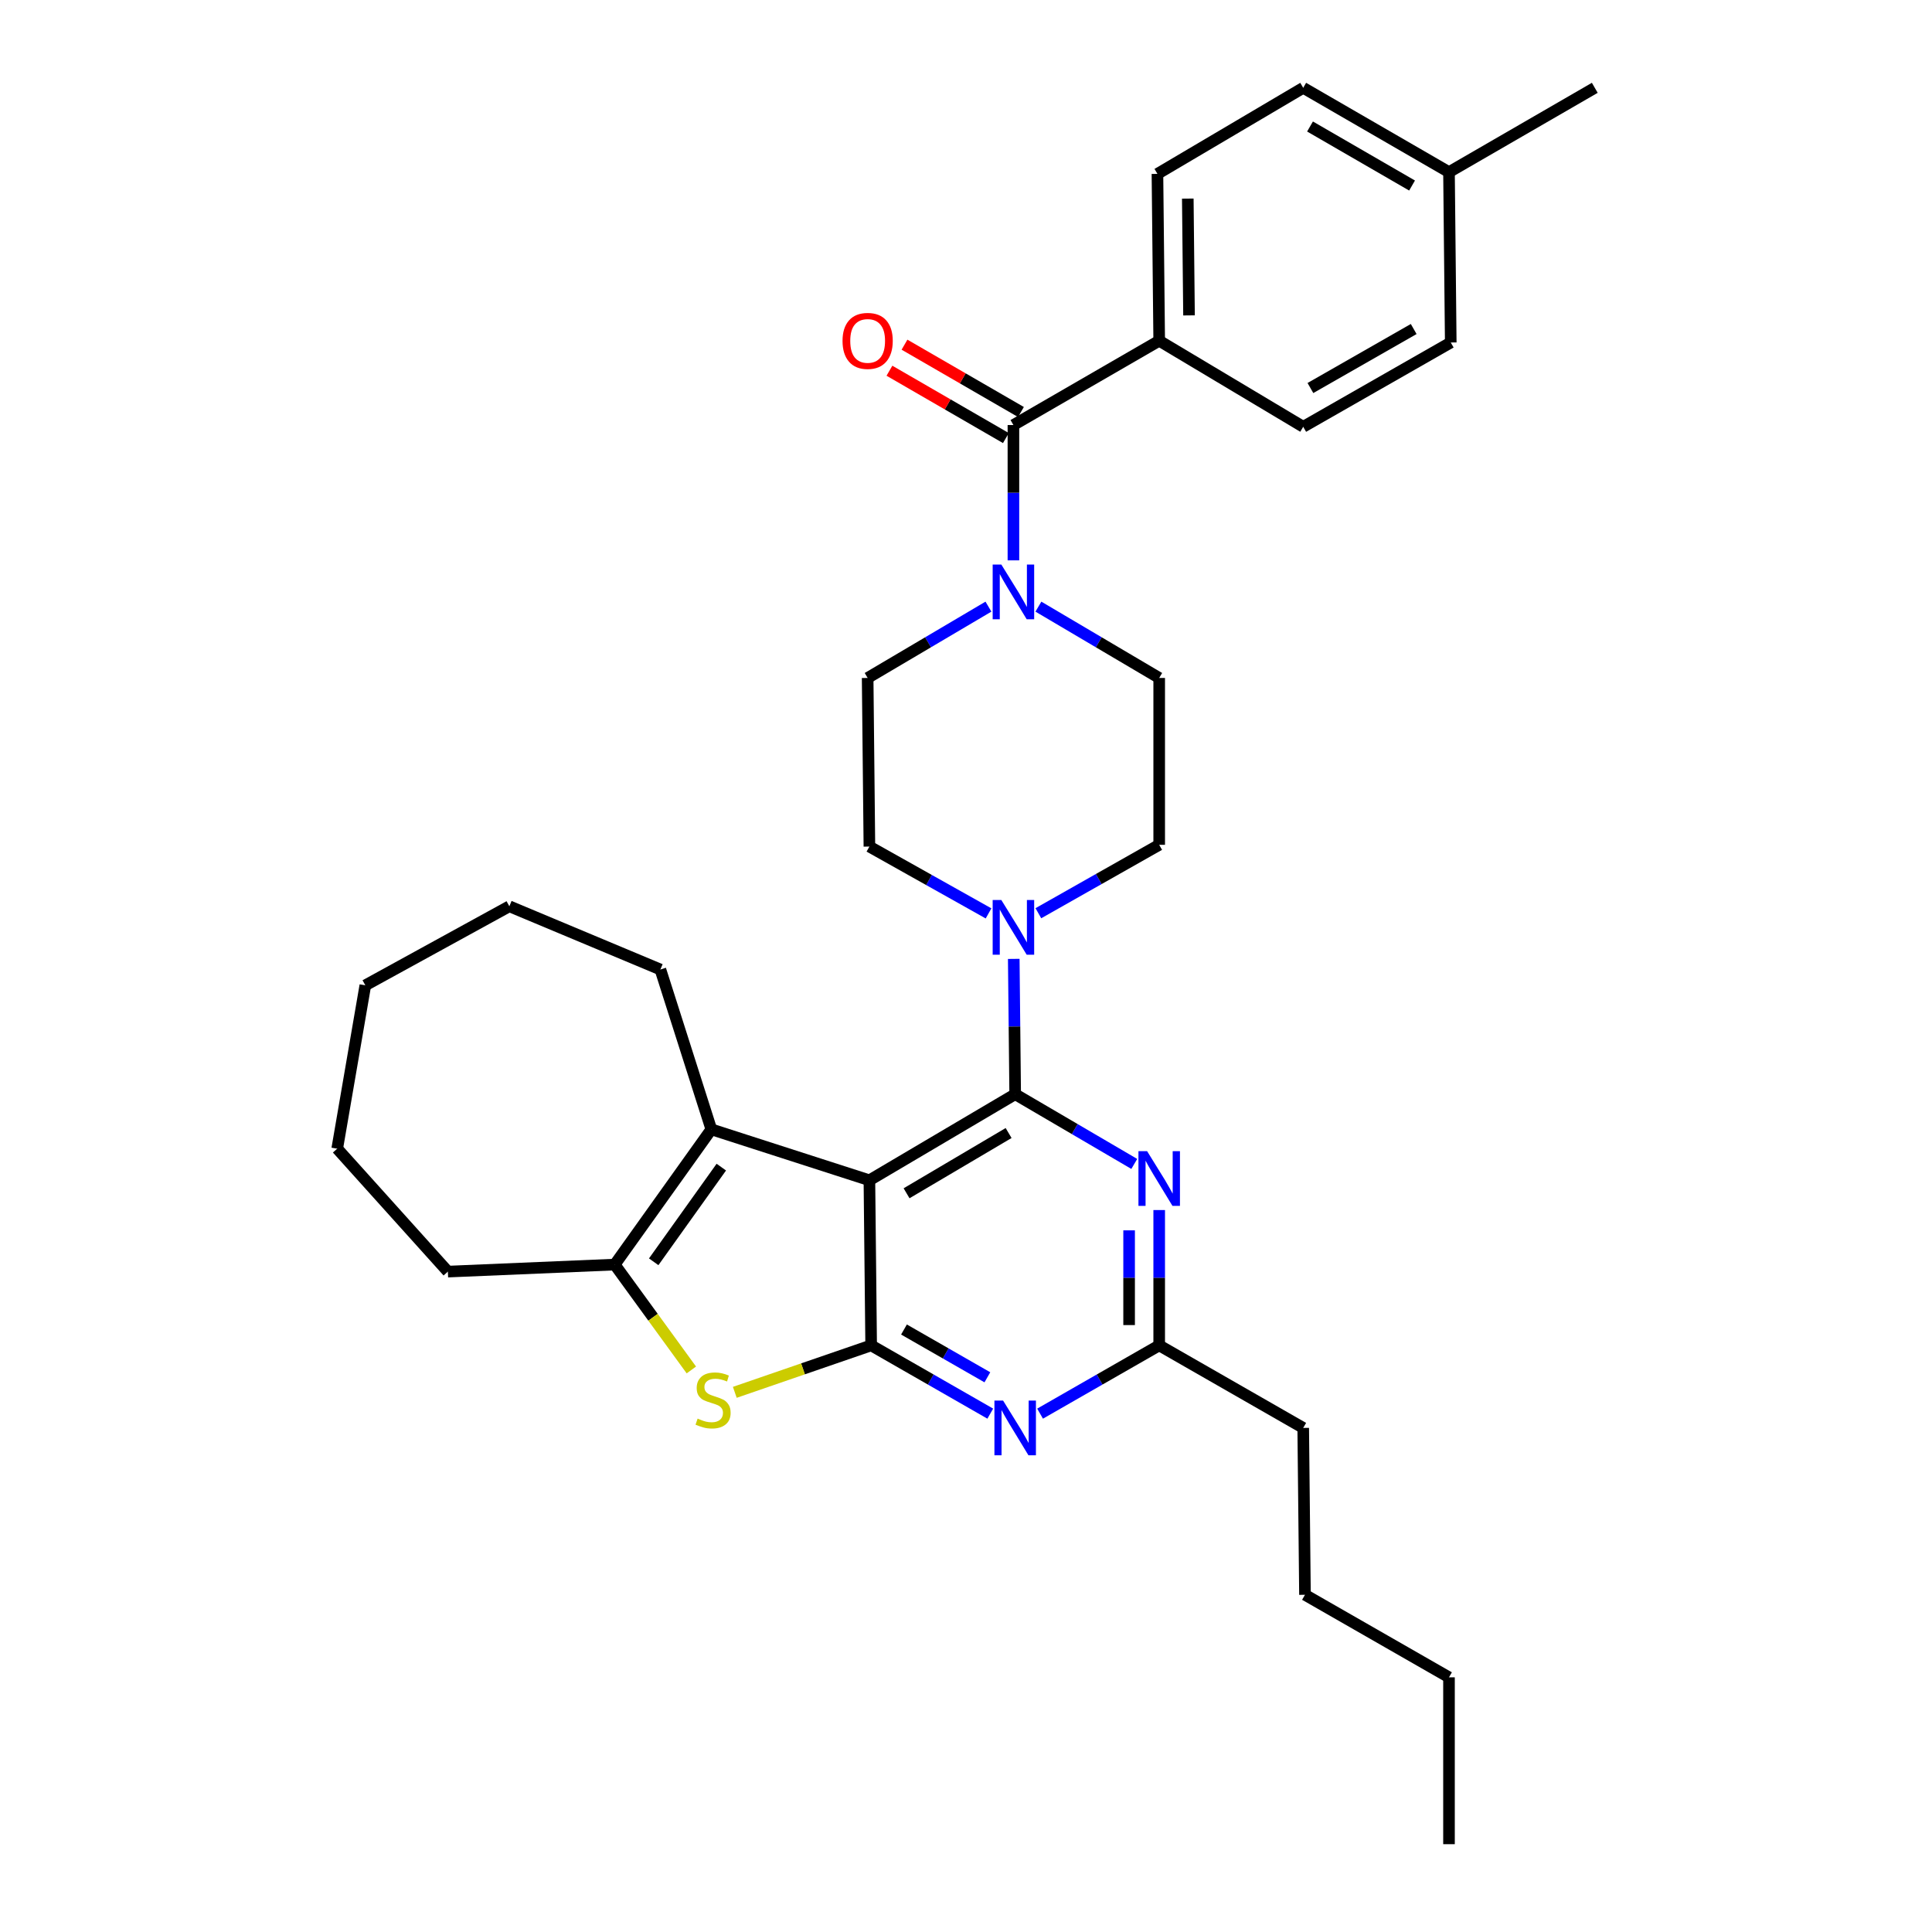 <?xml version='1.0' encoding='iso-8859-1'?>
<svg version='1.1' baseProfile='full'
              xmlns='http://www.w3.org/2000/svg'
                      xmlns:rdkit='http://www.rdkit.org/xml'
                      xmlns:xlink='http://www.w3.org/1999/xlink'
                  xml:space='preserve'
width='1000px' height='1000px' viewBox='0 0 1000 1000'>
<!-- END OF HEADER -->
<rect style='opacity:1.0;fill:#FFFFFF;stroke:none' width='1000' height='1000' x='0' y='0'> </rect>
<path class='bond-0' d='M 511.615,313.996 L 480.354,332.453' style='fill:none;fill-rule:evenodd;stroke:#0000FF;stroke-width:6px;stroke-linecap:butt;stroke-linejoin:miter;stroke-opacity:1' />
<path class='bond-0' d='M 480.354,332.453 L 449.092,350.91' style='fill:none;fill-rule:evenodd;stroke:#000000;stroke-width:6px;stroke-linecap:butt;stroke-linejoin:miter;stroke-opacity:1' />
<path class='bond-1' d='M 524.545,290.042 L 524.545,255.02' style='fill:none;fill-rule:evenodd;stroke:#0000FF;stroke-width:6px;stroke-linecap:butt;stroke-linejoin:miter;stroke-opacity:1' />
<path class='bond-1' d='M 524.545,255.02 L 524.545,219.998' style='fill:none;fill-rule:evenodd;stroke:#000000;stroke-width:6px;stroke-linecap:butt;stroke-linejoin:miter;stroke-opacity:1' />
<path class='bond-2' d='M 537.476,313.996 L 568.737,332.453' style='fill:none;fill-rule:evenodd;stroke:#0000FF;stroke-width:6px;stroke-linecap:butt;stroke-linejoin:miter;stroke-opacity:1' />
<path class='bond-2' d='M 568.737,332.453 L 599.999,350.91' style='fill:none;fill-rule:evenodd;stroke:#000000;stroke-width:6px;stroke-linecap:butt;stroke-linejoin:miter;stroke-opacity:1' />
<path class='bond-3' d='M 599.999,176.367 L 599.09,90.003' style='fill:none;fill-rule:evenodd;stroke:#000000;stroke-width:6px;stroke-linecap:butt;stroke-linejoin:miter;stroke-opacity:1' />
<path class='bond-3' d='M 615.435,163.248 L 614.799,102.794' style='fill:none;fill-rule:evenodd;stroke:#000000;stroke-width:6px;stroke-linecap:butt;stroke-linejoin:miter;stroke-opacity:1' />
<path class='bond-4' d='M 599.999,176.367 L 674.544,220.907' style='fill:none;fill-rule:evenodd;stroke:#000000;stroke-width:6px;stroke-linecap:butt;stroke-linejoin:miter;stroke-opacity:1' />
<path class='bond-5' d='M 599.999,176.367 L 524.545,219.998' style='fill:none;fill-rule:evenodd;stroke:#000000;stroke-width:6px;stroke-linecap:butt;stroke-linejoin:miter;stroke-opacity:1' />
<path class='bond-6' d='M 528.443,213.257 L 498.306,195.83' style='fill:none;fill-rule:evenodd;stroke:#000000;stroke-width:6px;stroke-linecap:butt;stroke-linejoin:miter;stroke-opacity:1' />
<path class='bond-6' d='M 498.306,195.83 L 468.169,178.403' style='fill:none;fill-rule:evenodd;stroke:#FF0000;stroke-width:6px;stroke-linecap:butt;stroke-linejoin:miter;stroke-opacity:1' />
<path class='bond-6' d='M 520.648,226.739 L 490.51,209.312' style='fill:none;fill-rule:evenodd;stroke:#000000;stroke-width:6px;stroke-linecap:butt;stroke-linejoin:miter;stroke-opacity:1' />
<path class='bond-6' d='M 490.51,209.312 L 460.373,191.885' style='fill:none;fill-rule:evenodd;stroke:#FF0000;stroke-width:6px;stroke-linecap:butt;stroke-linejoin:miter;stroke-opacity:1' />
<path class='bond-7' d='M 599.09,90.003 L 674.544,45.455' style='fill:none;fill-rule:evenodd;stroke:#000000;stroke-width:6px;stroke-linecap:butt;stroke-linejoin:miter;stroke-opacity:1' />
<path class='bond-8' d='M 674.544,220.907 L 750.905,177.275' style='fill:none;fill-rule:evenodd;stroke:#000000;stroke-width:6px;stroke-linecap:butt;stroke-linejoin:miter;stroke-opacity:1' />
<path class='bond-8' d='M 678.272,200.84 L 731.725,170.298' style='fill:none;fill-rule:evenodd;stroke:#000000;stroke-width:6px;stroke-linecap:butt;stroke-linejoin:miter;stroke-opacity:1' />
<path class='bond-9' d='M 537.453,472.688 L 568.726,454.981' style='fill:none;fill-rule:evenodd;stroke:#0000FF;stroke-width:6px;stroke-linecap:butt;stroke-linejoin:miter;stroke-opacity:1' />
<path class='bond-9' d='M 568.726,454.981 L 599.999,437.274' style='fill:none;fill-rule:evenodd;stroke:#000000;stroke-width:6px;stroke-linecap:butt;stroke-linejoin:miter;stroke-opacity:1' />
<path class='bond-10' d='M 524.717,496.316 L 525.086,531.338' style='fill:none;fill-rule:evenodd;stroke:#0000FF;stroke-width:6px;stroke-linecap:butt;stroke-linejoin:miter;stroke-opacity:1' />
<path class='bond-10' d='M 525.086,531.338 L 525.454,566.36' style='fill:none;fill-rule:evenodd;stroke:#000000;stroke-width:6px;stroke-linecap:butt;stroke-linejoin:miter;stroke-opacity:1' />
<path class='bond-11' d='M 511.669,472.774 L 480.835,455.478' style='fill:none;fill-rule:evenodd;stroke:#0000FF;stroke-width:6px;stroke-linecap:butt;stroke-linejoin:miter;stroke-opacity:1' />
<path class='bond-11' d='M 480.835,455.478 L 450.001,438.182' style='fill:none;fill-rule:evenodd;stroke:#000000;stroke-width:6px;stroke-linecap:butt;stroke-linejoin:miter;stroke-opacity:1' />
<path class='bond-12' d='M 449.092,350.91 L 450.001,438.182' style='fill:none;fill-rule:evenodd;stroke:#000000;stroke-width:6px;stroke-linecap:butt;stroke-linejoin:miter;stroke-opacity:1' />
<path class='bond-13' d='M 512.566,731.701 L 481.737,714.032' style='fill:none;fill-rule:evenodd;stroke:#0000FF;stroke-width:6px;stroke-linecap:butt;stroke-linejoin:miter;stroke-opacity:1' />
<path class='bond-13' d='M 481.737,714.032 L 450.909,696.364' style='fill:none;fill-rule:evenodd;stroke:#000000;stroke-width:6px;stroke-linecap:butt;stroke-linejoin:miter;stroke-opacity:1' />
<path class='bond-13' d='M 511.061,712.888 L 489.481,700.52' style='fill:none;fill-rule:evenodd;stroke:#0000FF;stroke-width:6px;stroke-linecap:butt;stroke-linejoin:miter;stroke-opacity:1' />
<path class='bond-13' d='M 489.481,700.52 L 467.901,688.153' style='fill:none;fill-rule:evenodd;stroke:#000000;stroke-width:6px;stroke-linecap:butt;stroke-linejoin:miter;stroke-opacity:1' />
<path class='bond-14' d='M 538.342,731.701 L 569.17,714.032' style='fill:none;fill-rule:evenodd;stroke:#0000FF;stroke-width:6px;stroke-linecap:butt;stroke-linejoin:miter;stroke-opacity:1' />
<path class='bond-14' d='M 569.17,714.032 L 599.999,696.364' style='fill:none;fill-rule:evenodd;stroke:#000000;stroke-width:6px;stroke-linecap:butt;stroke-linejoin:miter;stroke-opacity:1' />
<path class='bond-15' d='M 599.999,696.364 L 674.544,739.087' style='fill:none;fill-rule:evenodd;stroke:#000000;stroke-width:6px;stroke-linecap:butt;stroke-linejoin:miter;stroke-opacity:1' />
<path class='bond-16' d='M 599.999,696.364 L 599.999,661.342' style='fill:none;fill-rule:evenodd;stroke:#000000;stroke-width:6px;stroke-linecap:butt;stroke-linejoin:miter;stroke-opacity:1' />
<path class='bond-16' d='M 599.999,661.342 L 599.999,626.319' style='fill:none;fill-rule:evenodd;stroke:#0000FF;stroke-width:6px;stroke-linecap:butt;stroke-linejoin:miter;stroke-opacity:1' />
<path class='bond-16' d='M 584.425,685.857 L 584.425,661.342' style='fill:none;fill-rule:evenodd;stroke:#000000;stroke-width:6px;stroke-linecap:butt;stroke-linejoin:miter;stroke-opacity:1' />
<path class='bond-16' d='M 584.425,661.342 L 584.425,636.826' style='fill:none;fill-rule:evenodd;stroke:#0000FF;stroke-width:6px;stroke-linecap:butt;stroke-linejoin:miter;stroke-opacity:1' />
<path class='bond-17' d='M 587.099,602.449 L 556.277,584.404' style='fill:none;fill-rule:evenodd;stroke:#0000FF;stroke-width:6px;stroke-linecap:butt;stroke-linejoin:miter;stroke-opacity:1' />
<path class='bond-17' d='M 556.277,584.404 L 525.454,566.36' style='fill:none;fill-rule:evenodd;stroke:#000000;stroke-width:6px;stroke-linecap:butt;stroke-linejoin:miter;stroke-opacity:1' />
<path class='bond-18' d='M 525.454,566.36 L 450.001,610.909' style='fill:none;fill-rule:evenodd;stroke:#000000;stroke-width:6px;stroke-linecap:butt;stroke-linejoin:miter;stroke-opacity:1' />
<path class='bond-18' d='M 522.054,586.453 L 469.236,617.637' style='fill:none;fill-rule:evenodd;stroke:#000000;stroke-width:6px;stroke-linecap:butt;stroke-linejoin:miter;stroke-opacity:1' />
<path class='bond-19' d='M 450.909,696.364 L 450.001,610.909' style='fill:none;fill-rule:evenodd;stroke:#000000;stroke-width:6px;stroke-linecap:butt;stroke-linejoin:miter;stroke-opacity:1' />
<path class='bond-20' d='M 450.909,696.364 L 415.62,708.517' style='fill:none;fill-rule:evenodd;stroke:#000000;stroke-width:6px;stroke-linecap:butt;stroke-linejoin:miter;stroke-opacity:1' />
<path class='bond-20' d='M 415.62,708.517 L 380.331,720.671' style='fill:none;fill-rule:evenodd;stroke:#CCCC00;stroke-width:6px;stroke-linecap:butt;stroke-linejoin:miter;stroke-opacity:1' />
<path class='bond-21' d='M 450.001,610.909 L 368.179,584.546' style='fill:none;fill-rule:evenodd;stroke:#000000;stroke-width:6px;stroke-linecap:butt;stroke-linejoin:miter;stroke-opacity:1' />
<path class='bond-22' d='M 368.179,584.546 L 341.817,501.817' style='fill:none;fill-rule:evenodd;stroke:#000000;stroke-width:6px;stroke-linecap:butt;stroke-linejoin:miter;stroke-opacity:1' />
<path class='bond-23' d='M 368.179,584.546 L 318.18,654.549' style='fill:none;fill-rule:evenodd;stroke:#000000;stroke-width:6px;stroke-linecap:butt;stroke-linejoin:miter;stroke-opacity:1' />
<path class='bond-23' d='M 373.352,604.098 L 338.353,653.1' style='fill:none;fill-rule:evenodd;stroke:#000000;stroke-width:6px;stroke-linecap:butt;stroke-linejoin:miter;stroke-opacity:1' />
<path class='bond-24' d='M 318.18,654.549 L 338.012,681.816' style='fill:none;fill-rule:evenodd;stroke:#000000;stroke-width:6px;stroke-linecap:butt;stroke-linejoin:miter;stroke-opacity:1' />
<path class='bond-24' d='M 338.012,681.816 L 357.844,709.084' style='fill:none;fill-rule:evenodd;stroke:#CCCC00;stroke-width:6px;stroke-linecap:butt;stroke-linejoin:miter;stroke-opacity:1' />
<path class='bond-25' d='M 318.18,654.549 L 231.817,658.183' style='fill:none;fill-rule:evenodd;stroke:#000000;stroke-width:6px;stroke-linecap:butt;stroke-linejoin:miter;stroke-opacity:1' />
<path class='bond-26' d='M 674.544,739.087 L 675.452,825.459' style='fill:none;fill-rule:evenodd;stroke:#000000;stroke-width:6px;stroke-linecap:butt;stroke-linejoin:miter;stroke-opacity:1' />
<path class='bond-27' d='M 675.452,825.459 L 749.997,868.182' style='fill:none;fill-rule:evenodd;stroke:#000000;stroke-width:6px;stroke-linecap:butt;stroke-linejoin:miter;stroke-opacity:1' />
<path class='bond-28' d='M 749.997,868.182 L 749.997,954.545' style='fill:none;fill-rule:evenodd;stroke:#000000;stroke-width:6px;stroke-linecap:butt;stroke-linejoin:miter;stroke-opacity:1' />
<path class='bond-29' d='M 263.638,469.087 L 341.817,501.817' style='fill:none;fill-rule:evenodd;stroke:#000000;stroke-width:6px;stroke-linecap:butt;stroke-linejoin:miter;stroke-opacity:1' />
<path class='bond-30' d='M 263.638,469.087 L 189.094,510.002' style='fill:none;fill-rule:evenodd;stroke:#000000;stroke-width:6px;stroke-linecap:butt;stroke-linejoin:miter;stroke-opacity:1' />
<path class='bond-31' d='M 189.094,510.002 L 174.541,594.548' style='fill:none;fill-rule:evenodd;stroke:#000000;stroke-width:6px;stroke-linecap:butt;stroke-linejoin:miter;stroke-opacity:1' />
<path class='bond-32' d='M 174.541,594.548 L 231.817,658.183' style='fill:none;fill-rule:evenodd;stroke:#000000;stroke-width:6px;stroke-linecap:butt;stroke-linejoin:miter;stroke-opacity:1' />
<path class='bond-33' d='M 599.999,437.274 L 599.999,350.91' style='fill:none;fill-rule:evenodd;stroke:#000000;stroke-width:6px;stroke-linecap:butt;stroke-linejoin:miter;stroke-opacity:1' />
<path class='bond-34' d='M 750.905,177.275 L 749.997,89.095' style='fill:none;fill-rule:evenodd;stroke:#000000;stroke-width:6px;stroke-linecap:butt;stroke-linejoin:miter;stroke-opacity:1' />
<path class='bond-35' d='M 674.544,45.455 L 749.997,89.095' style='fill:none;fill-rule:evenodd;stroke:#000000;stroke-width:6px;stroke-linecap:butt;stroke-linejoin:miter;stroke-opacity:1' />
<path class='bond-35' d='M 678.065,65.482 L 730.882,96.03' style='fill:none;fill-rule:evenodd;stroke:#000000;stroke-width:6px;stroke-linecap:butt;stroke-linejoin:miter;stroke-opacity:1' />
<path class='bond-36' d='M 749.997,89.095 L 825.459,45.455' style='fill:none;fill-rule:evenodd;stroke:#000000;stroke-width:6px;stroke-linecap:butt;stroke-linejoin:miter;stroke-opacity:1' />
<path  class='atom-0' d='M 518.285 292.202
L 527.565 307.202
Q 528.485 308.682, 529.965 311.362
Q 531.445 314.042, 531.525 314.202
L 531.525 292.202
L 535.285 292.202
L 535.285 320.522
L 531.405 320.522
L 521.445 304.122
Q 520.285 302.202, 519.045 300.002
Q 517.845 297.802, 517.485 297.122
L 517.485 320.522
L 513.805 320.522
L 513.805 292.202
L 518.285 292.202
' fill='#0000FF'/>
<path  class='atom-3' d='M 436.092 176.447
Q 436.092 169.647, 439.452 165.847
Q 442.812 162.047, 449.092 162.047
Q 455.372 162.047, 458.732 165.847
Q 462.092 169.647, 462.092 176.447
Q 462.092 183.327, 458.692 187.247
Q 455.292 191.127, 449.092 191.127
Q 442.852 191.127, 439.452 187.247
Q 436.092 183.367, 436.092 176.447
M 449.092 187.927
Q 453.412 187.927, 455.732 185.047
Q 458.092 182.127, 458.092 176.447
Q 458.092 170.887, 455.732 168.087
Q 453.412 165.247, 449.092 165.247
Q 444.772 165.247, 442.412 168.047
Q 440.092 170.847, 440.092 176.447
Q 440.092 182.167, 442.412 185.047
Q 444.772 187.927, 449.092 187.927
' fill='#FF0000'/>
<path  class='atom-6' d='M 518.285 465.837
L 527.565 480.837
Q 528.485 482.317, 529.965 484.997
Q 531.445 487.677, 531.525 487.837
L 531.525 465.837
L 535.285 465.837
L 535.285 494.157
L 531.405 494.157
L 521.445 477.757
Q 520.285 475.837, 519.045 473.637
Q 517.845 471.437, 517.485 470.757
L 517.485 494.157
L 513.805 494.157
L 513.805 465.837
L 518.285 465.837
' fill='#0000FF'/>
<path  class='atom-8' d='M 519.194 724.927
L 528.474 739.927
Q 529.394 741.407, 530.874 744.087
Q 532.354 746.767, 532.434 746.927
L 532.434 724.927
L 536.194 724.927
L 536.194 753.247
L 532.314 753.247
L 522.354 736.847
Q 521.194 734.927, 519.954 732.727
Q 518.754 730.527, 518.394 729.847
L 518.394 753.247
L 514.714 753.247
L 514.714 724.927
L 519.194 724.927
' fill='#0000FF'/>
<path  class='atom-10' d='M 593.739 595.84
L 603.019 610.84
Q 603.939 612.32, 605.419 615
Q 606.899 617.68, 606.979 617.84
L 606.979 595.84
L 610.739 595.84
L 610.739 624.16
L 606.859 624.16
L 596.899 607.76
Q 595.739 605.84, 594.499 603.64
Q 593.299 601.44, 592.939 600.76
L 592.939 624.16
L 589.259 624.16
L 589.259 595.84
L 593.739 595.84
' fill='#0000FF'/>
<path  class='atom-16' d='M 361.088 734.263
Q 361.408 734.383, 362.728 734.943
Q 364.048 735.503, 365.488 735.863
Q 366.968 736.183, 368.408 736.183
Q 371.088 736.183, 372.648 734.903
Q 374.208 733.583, 374.208 731.303
Q 374.208 729.743, 373.408 728.783
Q 372.648 727.823, 371.448 727.303
Q 370.248 726.783, 368.248 726.183
Q 365.728 725.423, 364.208 724.703
Q 362.728 723.983, 361.648 722.463
Q 360.608 720.943, 360.608 718.383
Q 360.608 714.823, 363.008 712.623
Q 365.448 710.423, 370.248 710.423
Q 373.528 710.423, 377.248 711.983
L 376.328 715.063
Q 372.928 713.663, 370.368 713.663
Q 367.608 713.663, 366.088 714.823
Q 364.568 715.943, 364.608 717.903
Q 364.608 719.423, 365.368 720.343
Q 366.168 721.263, 367.288 721.783
Q 368.448 722.303, 370.368 722.903
Q 372.928 723.703, 374.448 724.503
Q 375.968 725.303, 377.048 726.943
Q 378.168 728.543, 378.168 731.303
Q 378.168 735.223, 375.528 737.343
Q 372.928 739.423, 368.568 739.423
Q 366.048 739.423, 364.128 738.863
Q 362.248 738.343, 360.008 737.423
L 361.088 734.263
' fill='#CCCC00'/>
</svg>
